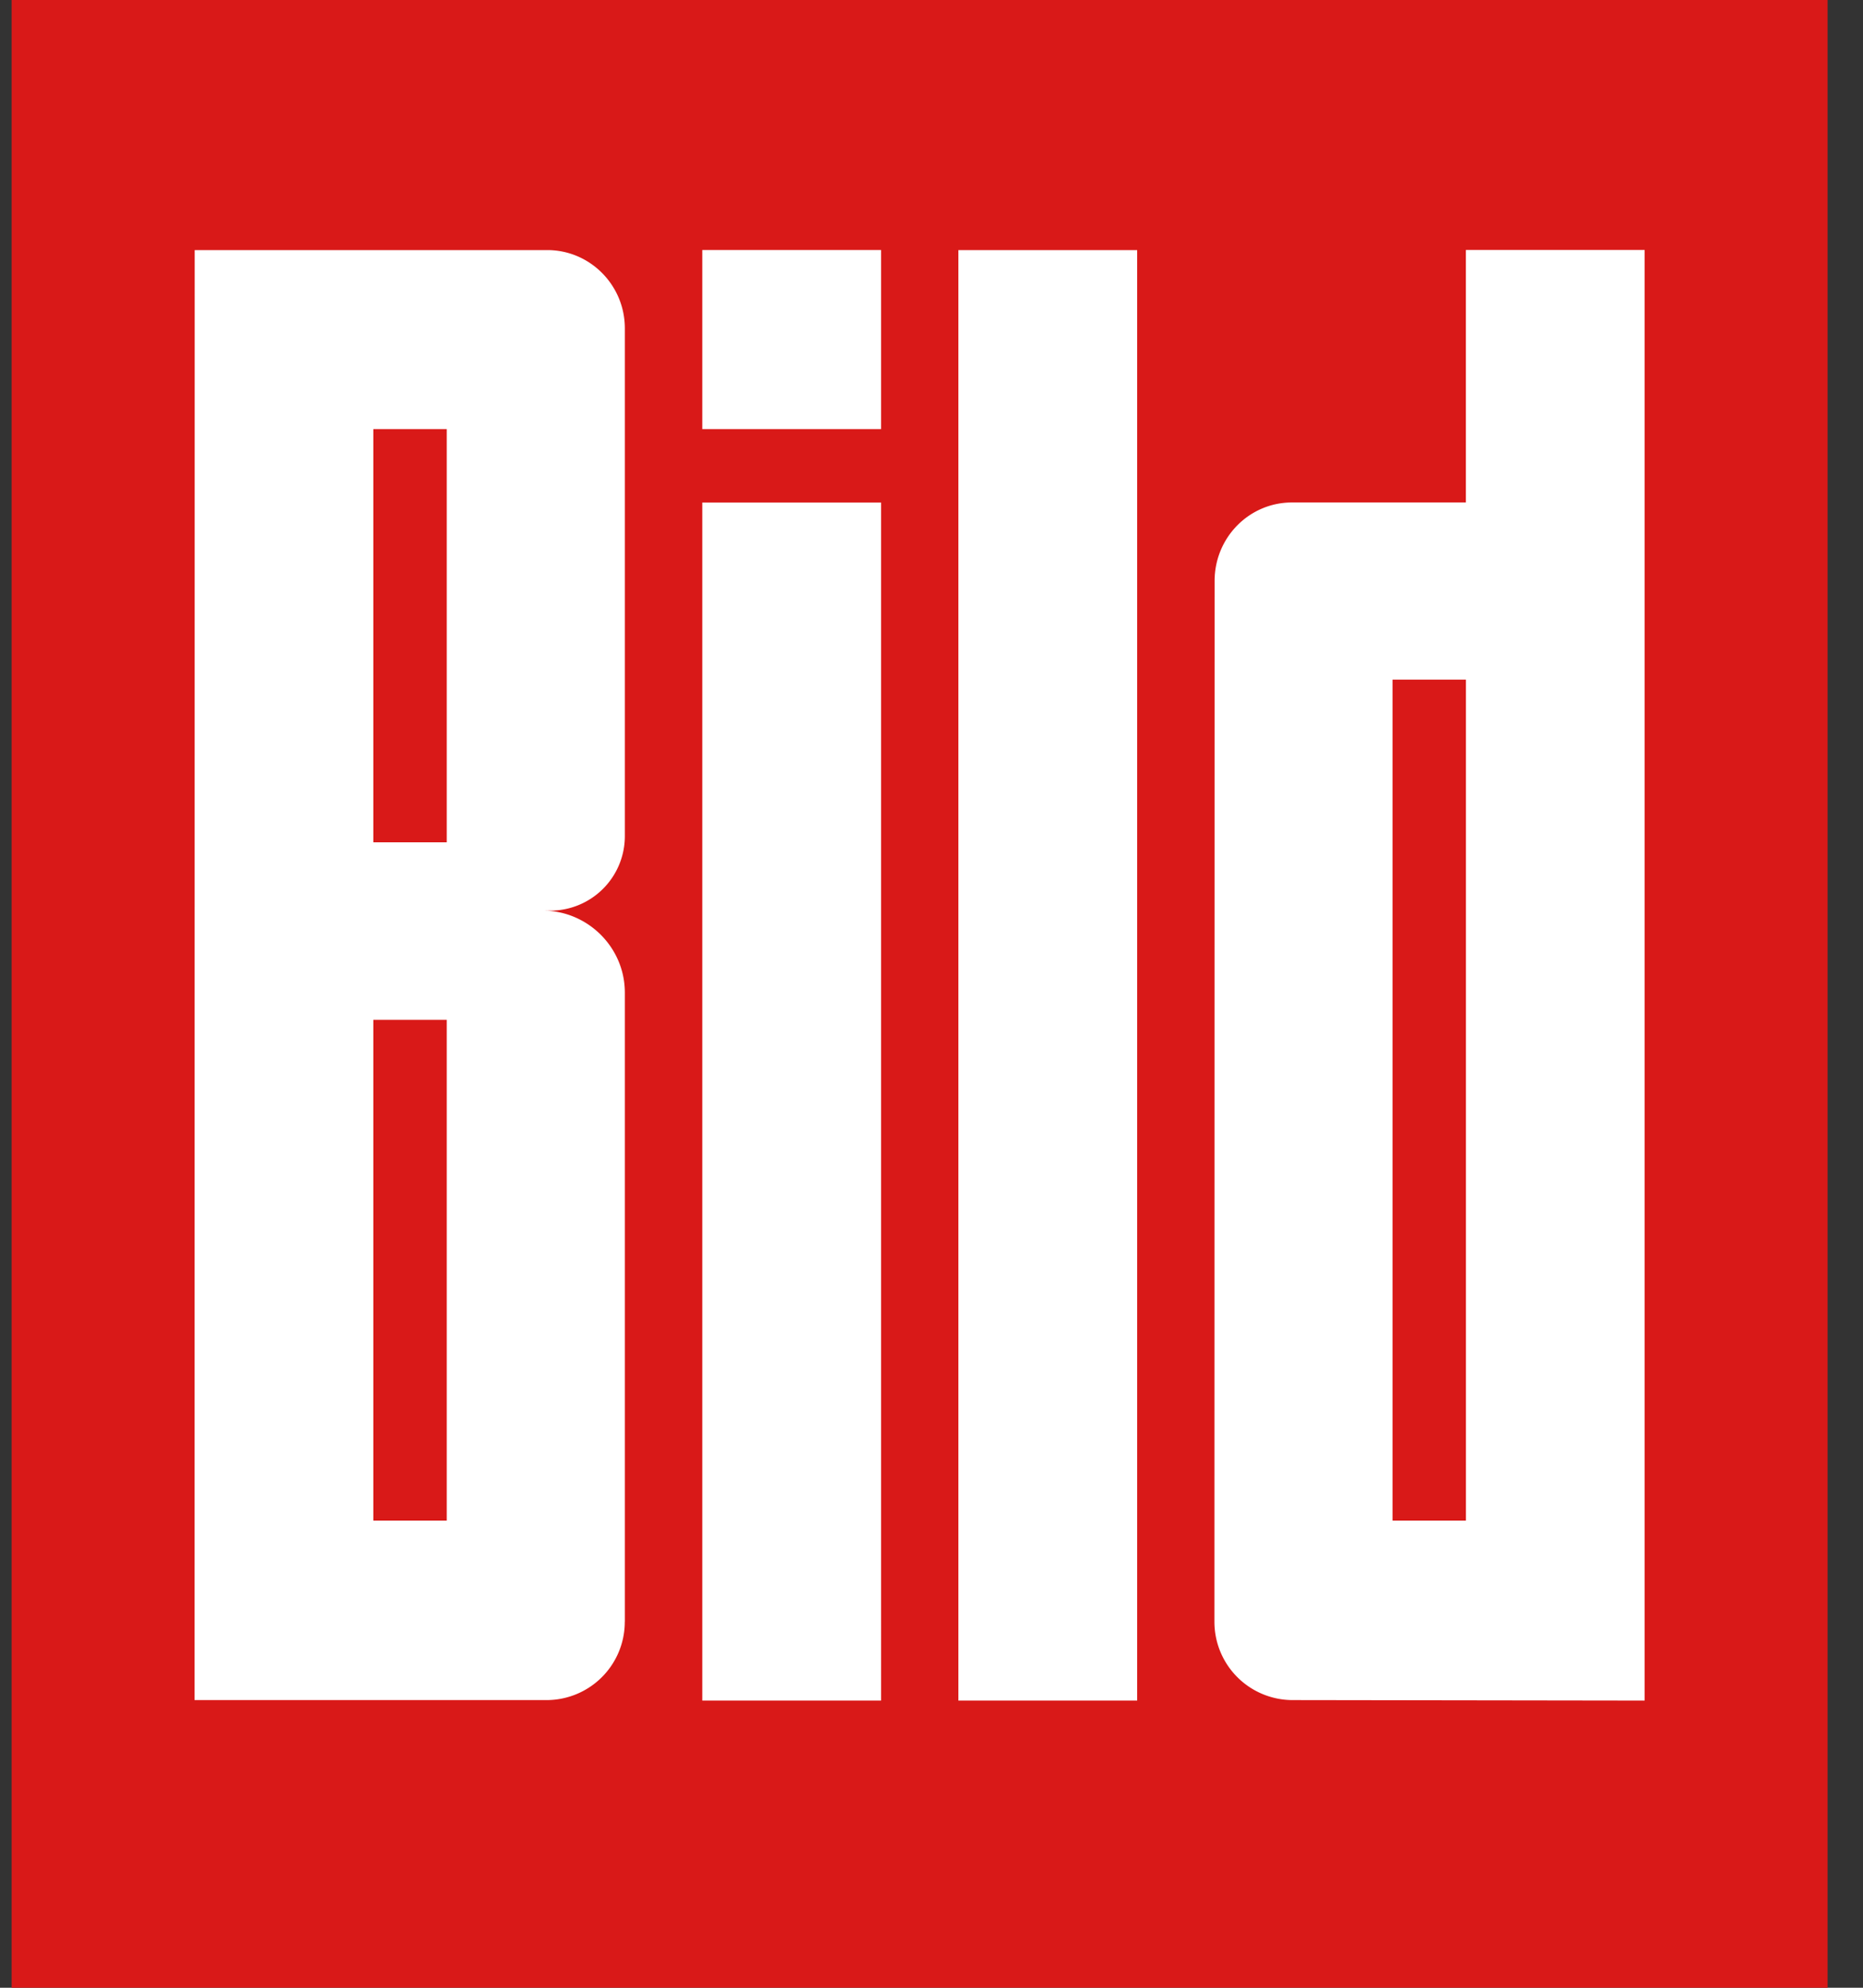<svg xmlns="http://www.w3.org/2000/svg" width="30" height="32" fill="none" fill-rule="evenodd" xmlns:v="https://vecta.io/nano"><rect width="100%" height="100%" fill="#333333" stroke="none"/><path d="M.187 0H29.43v32H.187V0z" fill="#d91918"/><path d="M15.433 27.377h2.879V4.026h-2.879v23.351zm-5.372-1.267a1.26 1.26 0 0 1-1.254 1.259H3.133l.002-23.343h5.68c.685.001 1.246.562 1.247 1.259v8.182a1.2 1.2 0 0 1-1.2 1.193l-.126-.001c.729 0 1.326.593 1.326 1.321v.513 9.616h0zM6.012 6.908h1.182v6.652H6.012V6.908zm0 9.51h1.182v8.062H6.012v-8.062zm20.472 10.958V4.024h-2.879v4.065h-2.802c-.686.001-1.242.562-1.244 1.26l-.003 16.761a1.26 1.26 0 0 0 1.254 1.259l5.674.008h0zm-2.878-16.435h-1.182V24.48h1.182V10.942zM11.309 6.908h2.879V4.025h-2.879v2.883zm0 20.469h2.879V8.09h-2.879v19.287z" fill="#fff"/></svg>
